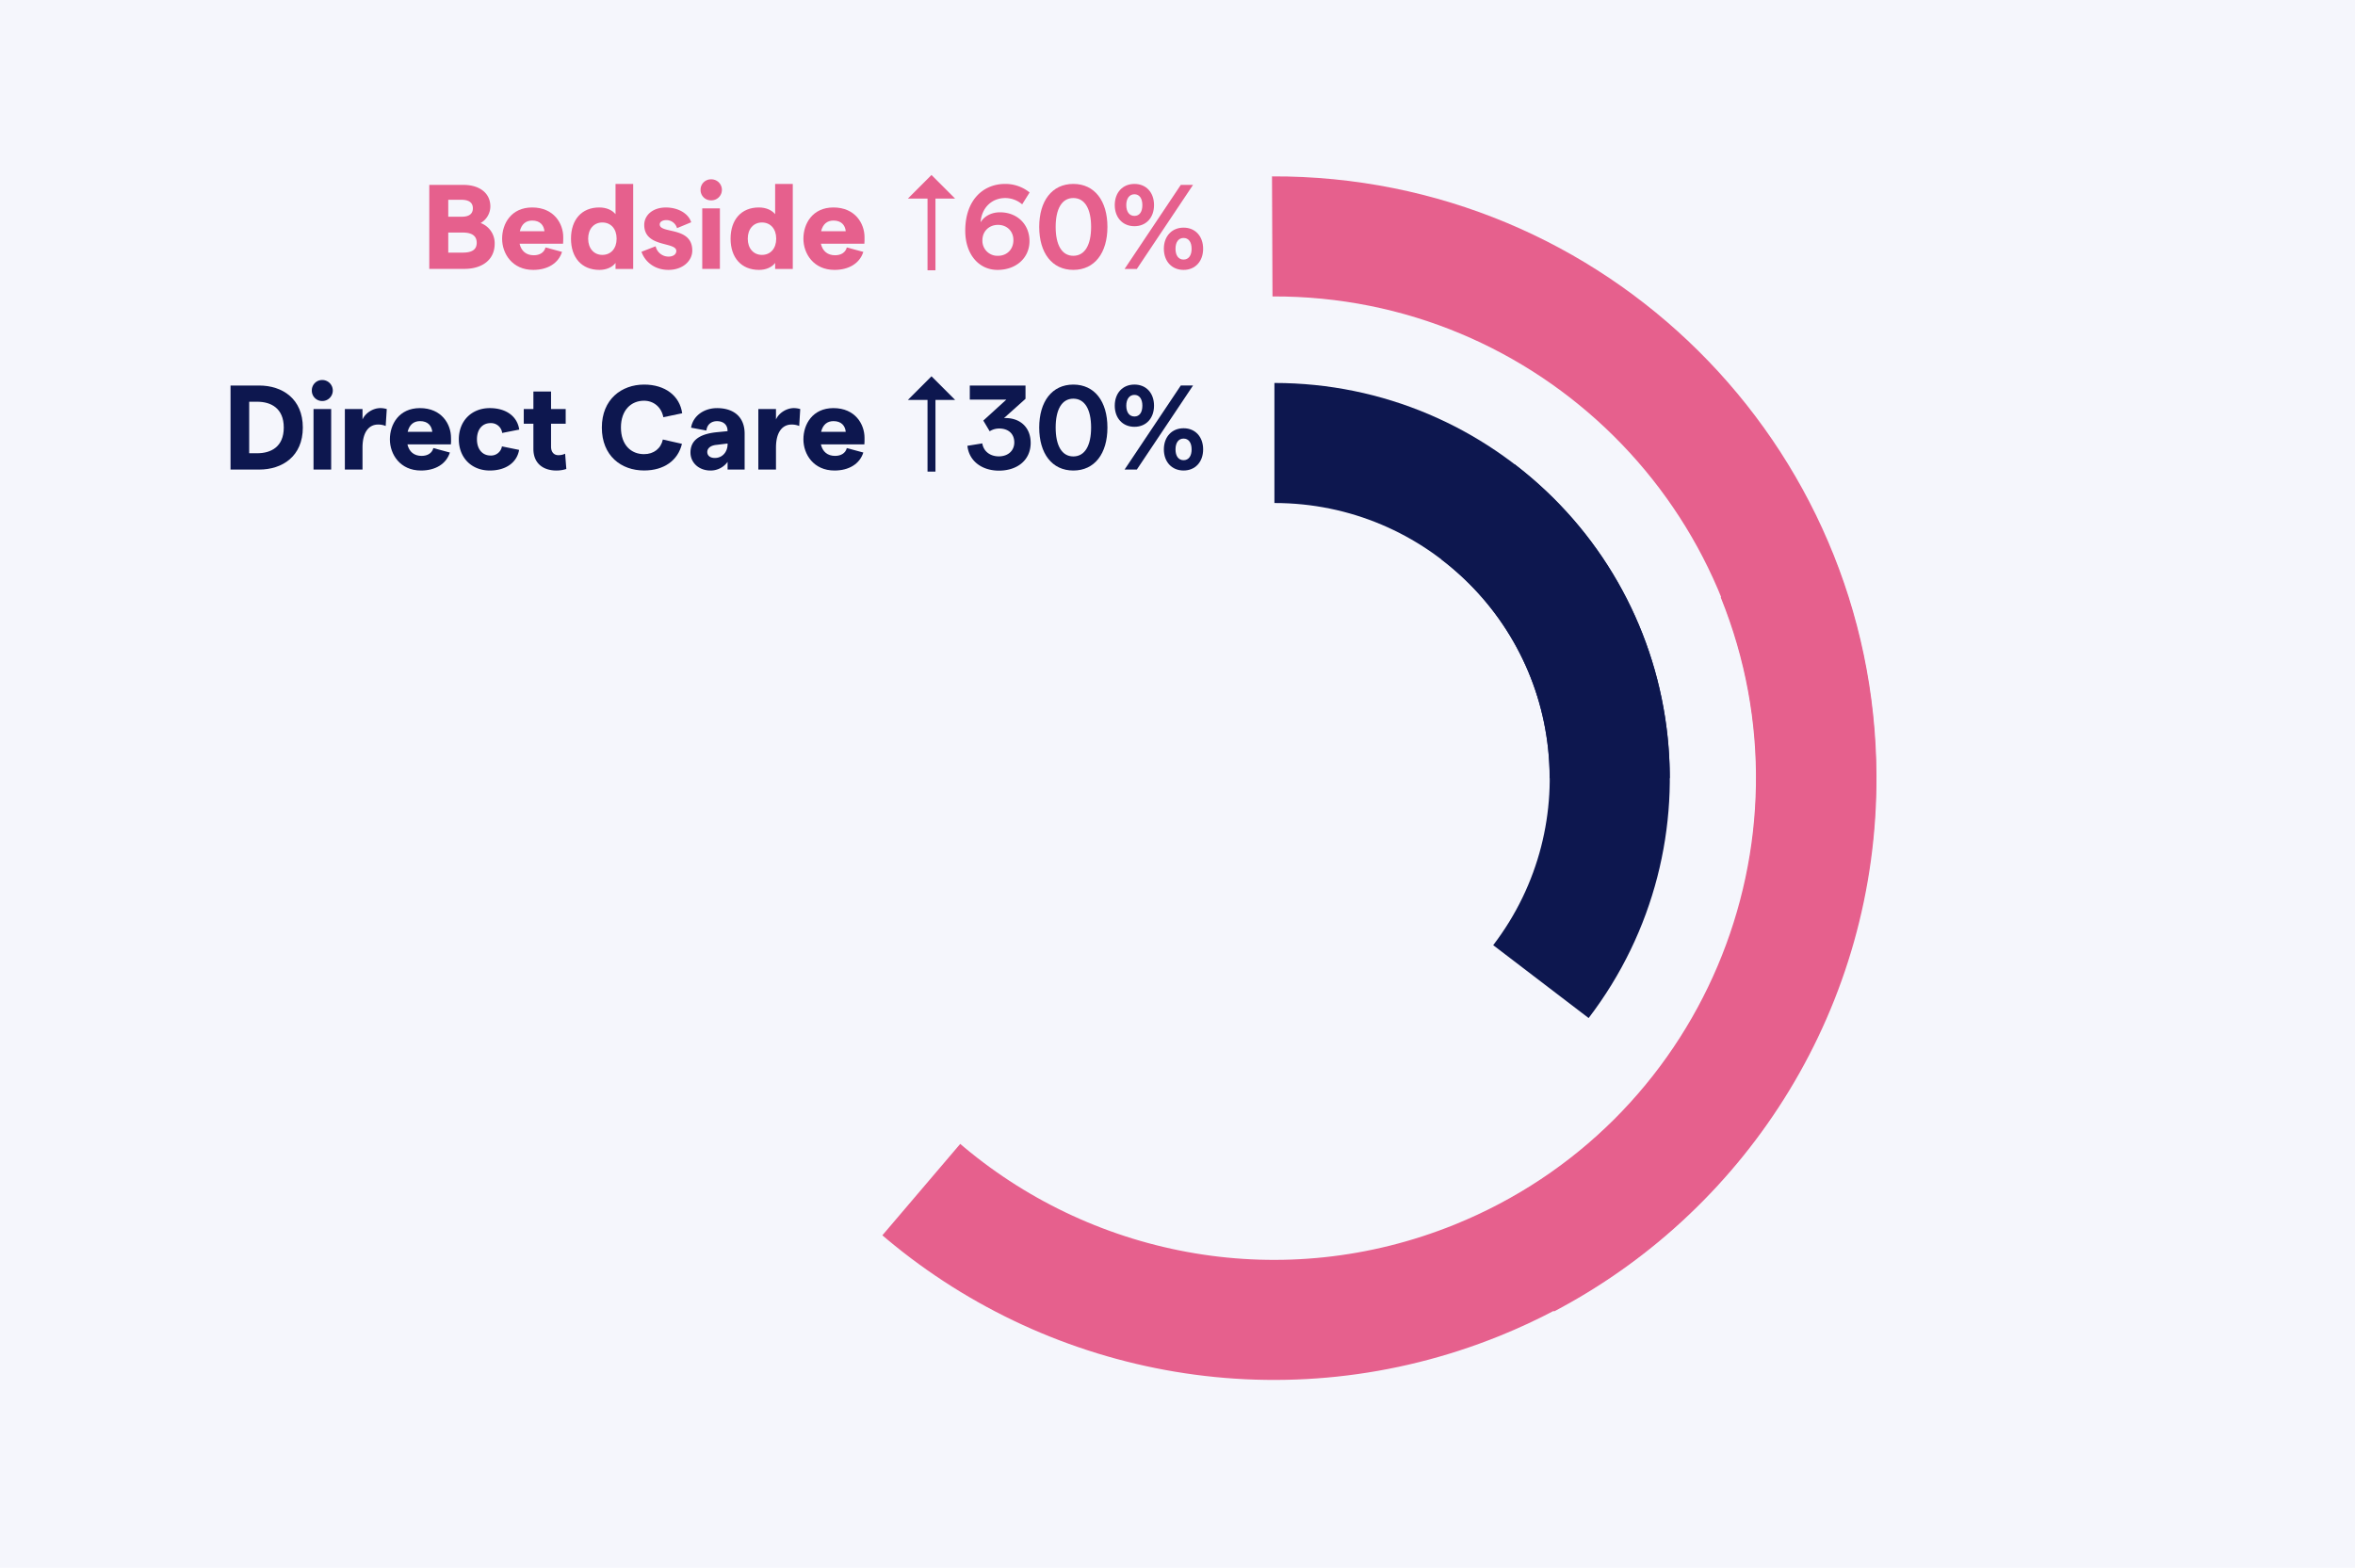 <svg xmlns="http://www.w3.org/2000/svg" viewBox="0 0 1712 1140"><defs><style>.a{fill:#f5f6fc;}.b,.c,.f,.g{fill:none;stroke-miterlimit:10;}.b,.f{stroke:#e6608d;}.b,.c{stroke-width:87.3px;}.c,.g{stroke:#0d174f;}.d{fill:#e6608d;}.e{fill:#0d174f;}.f,.g{stroke-width:5.77px;}</style></defs><rect class="a" x="-9.5" y="-10.5" width="1728" height="1163"/><path class="b" d="M924.88,171.91c217.61-.88,394.72,174.82,395.6,392.43C1321.09,715,1237.1,846.19,1113.16,913c-1.25.67-2.5,1.34-3.76,2"/><path class="b" d="M1291.38,418c81.54,201.76-15.92,431.42-217.67,513C934.05,987.41,781,958.09,673,867.79c-1.09-.91-2.17-1.83-3.25-2.75"/><path class="c" d="M926.46,322.13c134.6,0,243.71,109.12,243.71,243.71"/><path class="c" d="M1074.45,372.18c107,81.71,127.44,234.65,45.74,341.61"/><path class="d" d="M312.07,134.45H337c11,0,19.47,5.5,19.47,15.72a14,14,0,0,1-7.07,12,15.63,15.63,0,0,1,10.21,15.1c0,11.61-9.08,18.25-22,18.25H312.07Zm23.75,23.13c5.5,0,7.94-2.35,7.94-6.11s-2.44-6.19-8.21-6.19h-9.68v12.3Zm.61,26.11c7.07,0,10.12-2.45,10.12-7.16s-3.05-7.42-10.12-7.42H325.87v14.58Z"/><path class="d" d="M409.32,177.23h-31.6c1.22,5.41,4.89,8.38,10.3,8.38,4.37,0,7.6-2,8.56-5.68l12,3.23c-2.62,8.3-10.47,13.1-20.95,13.1-15.19,0-22.61-11.79-22.61-22.7s6.64-22.7,21.83-22.7c15.89,0,22.61,11.79,22.61,21.57C409.5,174.17,409.41,176.27,409.32,177.23Zm-13.53-9.08c-.44-4.45-3.23-7.77-8.9-7.77-4.63,0-7.77,2.62-9,7.77Z"/><path class="d" d="M415.09,173.56c0-13.79,7.77-22.7,20.51-22.7,5.33,0,9.43,1.92,11.87,4.89v-22h12.84v61.81H447.47v-4.37c-2.27,3.15-6.72,5.07-11.69,5.07C422.86,196.26,415.09,187.35,415.09,173.56Zm33.17,0c0-7.07-4.1-11.78-10.39-11.78-6.11,0-10.3,4.71-10.3,11.78s4.19,11.79,10.3,11.79C444.16,185.35,448.26,180.63,448.26,173.56Z"/><path class="d" d="M466.33,183.08l10.3-4a9.6,9.6,0,0,0,9.34,7.51c3.41,0,5.68-1.66,5.68-4.11,0-6.89-23.31-2.27-23.31-18.94,0-6.9,6-12.66,15.71-12.66,9,0,16.42,4.37,18.42,10.74l-10.3,4.28a8,8,0,0,0-7.68-5.85c-2.88,0-4.89,1.22-4.89,3.14,0,7,23.66,1.22,23.66,19,0,7.6-7,14.06-17.29,14.06C475.24,196.26,468.6,189.71,466.33,183.08Z"/><path class="d" d="M509.29,138a7.48,7.48,0,0,1,7.59-7.59,7.64,7.64,0,1,1,0,15.27A7.5,7.5,0,0,1,509.29,138Zm1.22,13.53h12.83v44H510.51Z"/><path class="d" d="M531.11,173.56c0-13.79,7.77-22.7,20.51-22.7,5.33,0,9.43,1.92,11.88,4.89v-22h12.83v61.81H563.5v-4.37c-2.27,3.15-6.73,5.07-11.7,5.07C538.88,196.26,531.11,187.35,531.11,173.56Zm33.17,0c0-7.07-4.1-11.78-10.39-11.78-6.11,0-10.3,4.71-10.3,11.78s4.19,11.79,10.3,11.79C560.18,185.35,564.28,180.63,564.28,173.56Z"/><path class="d" d="M628.36,177.23h-31.6c1.22,5.41,4.89,8.38,10.3,8.38,4.36,0,7.59-2,8.55-5.68l12,3.23c-2.62,8.3-10.47,13.1-20.95,13.1-15.19,0-22.61-11.79-22.61-22.7s6.63-22.7,21.82-22.7c15.89,0,22.61,11.79,22.61,21.57C628.53,174.17,628.45,176.27,628.36,177.23Zm-13.53-9.08c-.44-4.45-3.23-7.77-8.91-7.77-4.62,0-7.76,2.62-9,7.77Z"/><path class="e" d="M167.59,280.34h20.86c16.76,0,31.69,9.61,31.69,30.56s-14.93,30.55-31.69,30.55H167.59ZM187,329.58c9.86,0,19.29-4.54,19.29-18.68s-9.43-18.77-19.29-18.77h-5.85v37.45Z"/><path class="e" d="M226.69,283.92a7.49,7.49,0,0,1,7.6-7.59,7.64,7.64,0,1,1,0,15.28A7.52,7.52,0,0,1,226.69,283.92Zm1.23,13.53h12.83v44H227.92Z"/><path class="e" d="M274.79,308.72c-5.76,0-11.26,4.36-11.26,16.84v15.89H250.7v-44h12.83v7.6c2-4.71,7.68-8.29,12.92-8.29a16.45,16.45,0,0,1,4.72.69l-.79,12.31A13.84,13.84,0,0,0,274.79,308.72Z"/><path class="e" d="M327.78,323.12h-31.6c1.22,5.41,4.89,8.38,10.3,8.38,4.37,0,7.6-2,8.56-5.67l12,3.23c-2.62,8.29-10.48,13.09-21,13.09-15.19,0-22.61-11.78-22.61-22.7s6.64-22.69,21.83-22.69c15.89,0,22.61,11.78,22.61,21.56C328,320.06,327.87,322.16,327.78,323.12ZM314.25,314c-.43-4.45-3.23-7.77-8.9-7.77-4.63,0-7.77,2.62-9,7.77Z"/><path class="e" d="M333.55,319.45c0-13.35,9.25-22.69,22.52-22.69,11.79,0,20,5.93,21.39,15.62l-12.4,2.45a8.14,8.14,0,0,0-8.47-7.16c-6,0-9.86,4.62-9.86,11.78s3.93,11.79,9.86,11.79a8,8,0,0,0,8.3-6.64l12.48,2.54c-1.57,9.25-9.69,15-21.3,15C342.8,342.15,333.55,332.81,333.55,319.45Z"/><path class="e" d="M404.52,342.15c-9.51,0-16.76-5.06-16.76-15.71V308.1h-7V297.45h7V284.71h12.83v12.74h10.65V308.1H400.59v16.68c0,3.93,2.1,6.2,5.24,6.2a11.22,11.22,0,0,0,5-1.05l.87,11.09A23,23,0,0,1,404.52,342.15Z"/><path class="e" d="M437.52,310.9c0-20.6,14.41-31.25,30.73-31.25,15.28,0,25.93,8.2,27.67,20.86l-13.7,2.88c-1.4-7.33-7-12-14.06-12-9.25,0-16.76,6.72-16.76,19.47s7.42,19.38,16.76,19.38c7.16,0,12.31-4.11,13.71-10.65l13.88,3.14c-2.88,12.13-13.09,19.38-27.5,19.38C451.67,342.15,437.52,331.5,437.52,310.9Z"/><path class="e" d="M541.32,315.35v26.1H528.93v-5.59a15.17,15.17,0,0,1-12.4,6.29c-8.55,0-14.58-5.76-14.58-13.09,0-8.73,6.37-13.45,19-14.76l7.95-.78v-.26c0-4.37-3-7-7.69-7-4.19,0-7.24,2.53-7.68,6.81L502.39,311c1.39-8.65,9.43-14.23,18.85-14.23C533.2,296.76,541.32,303,541.32,315.35Zm-12.39,7.86v-.7l-8.21,1c-4.36.44-6.55,2.62-6.55,5.15s1.92,4.36,5.5,4.36C525.43,333,528.84,328.36,528.93,323.21Z"/><path class="e" d="M575.37,308.72c-5.76,0-11.26,4.36-11.26,16.84v15.89H551.28v-44h12.83v7.6c2-4.71,7.68-8.29,12.92-8.29a16.38,16.38,0,0,1,4.71.69L581,309.76A13.87,13.87,0,0,0,575.37,308.72Z"/><path class="e" d="M628.36,323.12h-31.6c1.22,5.41,4.89,8.38,10.3,8.38,4.36,0,7.59-2,8.55-5.67l12,3.23c-2.62,8.29-10.47,13.09-20.95,13.09-15.19,0-22.61-11.78-22.61-22.7s6.64-22.69,21.82-22.69c15.89,0,22.61,11.78,22.61,21.56C628.53,320.06,628.45,322.16,628.36,323.12ZM614.83,314c-.44-4.45-3.23-7.77-8.91-7.77-4.62,0-7.76,2.62-9,7.77Z"/><path class="d" d="M748.4,175.31c0,12.22-9.69,20.95-23.22,20.95-13.79,0-23.48-11.53-23.48-28.46,0-22.87,13.53-34.05,28.89-34.05a27.9,27.9,0,0,1,17.9,6.2l-5.41,8.64A19.06,19.06,0,0,0,730.85,144c-10.12,0-17.28,7.33-18,17.63,2.79-4.54,8-7.25,14.06-7.25C739.41,154.35,748.4,163.08,748.4,175.31Zm-11.7-.62c.09-6.46-4.62-11.17-11.17-11.17s-11.35,4.71-11.35,11.17A10.89,10.89,0,0,0,725.53,186C732.08,186,736.7,181.24,736.7,174.69Z"/><path class="d" d="M755.47,165c0-18.86,9.26-31.26,24.8-31.26s24.79,12.4,24.79,31.26-9.25,31.25-24.79,31.25S755.47,183.86,755.47,165Zm37.72,0c0-13.1-4.54-21-12.92-21s-12.84,7.94-12.84,21,4.46,21,12.84,21S793.19,178.1,793.19,165Z"/><path class="d" d="M810.39,149.12c0-9.08,5.67-15.37,14.31-15.37s14.23,6.29,14.23,15.37-5.67,15.36-14.23,15.36S810.39,158.2,810.39,149.12Zm48-14.67h8.9l-40.85,61.11h-8.9Zm-27.94,14.67c0-4.89-2.18-7.86-5.76-7.86s-5.93,3-5.93,7.86S821,157,824.7,157,830.46,154,830.46,149.12Zm15.63,31.77c0-9.08,5.76-15.36,14.32-15.36s14.23,6.28,14.23,15.36-5.68,15.37-14.23,15.37S846.09,190,846.09,180.89Zm20.17,0c0-4.89-2.19-7.85-5.85-7.85s-5.85,3-5.85,7.85,2.18,7.86,5.85,7.86S866.26,185.78,866.26,180.89Z"/><path class="e" d="M703.27,324.17l10.82-1.75c.88,5.68,5.59,9.43,12,9.43,6.72,0,11.26-4.1,11.26-10.13,0-6.28-4.28-10.12-11-10.12a12.86,12.86,0,0,0-6.89,2l-4.63-7.77,16.76-15.27H705V280.34h40.51V290l-15.63,14c11.44-.43,19.38,6.55,19.38,18.07,0,12.14-9.25,20.17-23.22,20.17C713.48,342.15,704.4,335,703.27,324.17Z"/><path class="e" d="M755.47,310.9c0-18.86,9.26-31.25,24.8-31.25S805.06,292,805.06,310.9s-9.25,31.25-24.79,31.25S755.47,329.75,755.47,310.9Zm37.72,0c0-13.1-4.54-21-12.92-21s-12.84,7.94-12.84,21,4.46,21,12.84,21S793.19,324,793.19,310.9Z"/><path class="e" d="M810.39,295c0-9.08,5.67-15.36,14.31-15.36s14.23,6.28,14.23,15.36-5.67,15.36-14.23,15.36S810.39,304.09,810.39,295Zm48-14.67h8.9l-40.85,61.11h-8.9ZM830.46,295c0-4.89-2.18-7.86-5.76-7.86s-5.93,3-5.93,7.86,2.27,7.86,5.93,7.86S830.46,299.9,830.46,295Zm15.63,31.78c0-9.08,5.76-15.37,14.32-15.37s14.23,6.29,14.23,15.37-5.68,15.36-14.23,15.36S846.09,335.86,846.09,326.79Zm20.17,0c0-4.89-2.19-7.86-5.85-7.86s-5.85,3-5.85,7.86,2.18,7.85,5.85,7.85S866.26,331.67,866.26,326.79Z"/><line class="f" x1="677.16" y1="196.54" x2="677.16" y2="142.1"/><polygon class="d" points="660 144.41 694.33 144.41 677.16 127.24 660 144.41"/><line class="g" x1="677.16" y1="342.93" x2="677.16" y2="288.49"/><polygon class="e" points="660 290.8 694.33 290.8 677.16 273.63 660 290.8"/></svg>